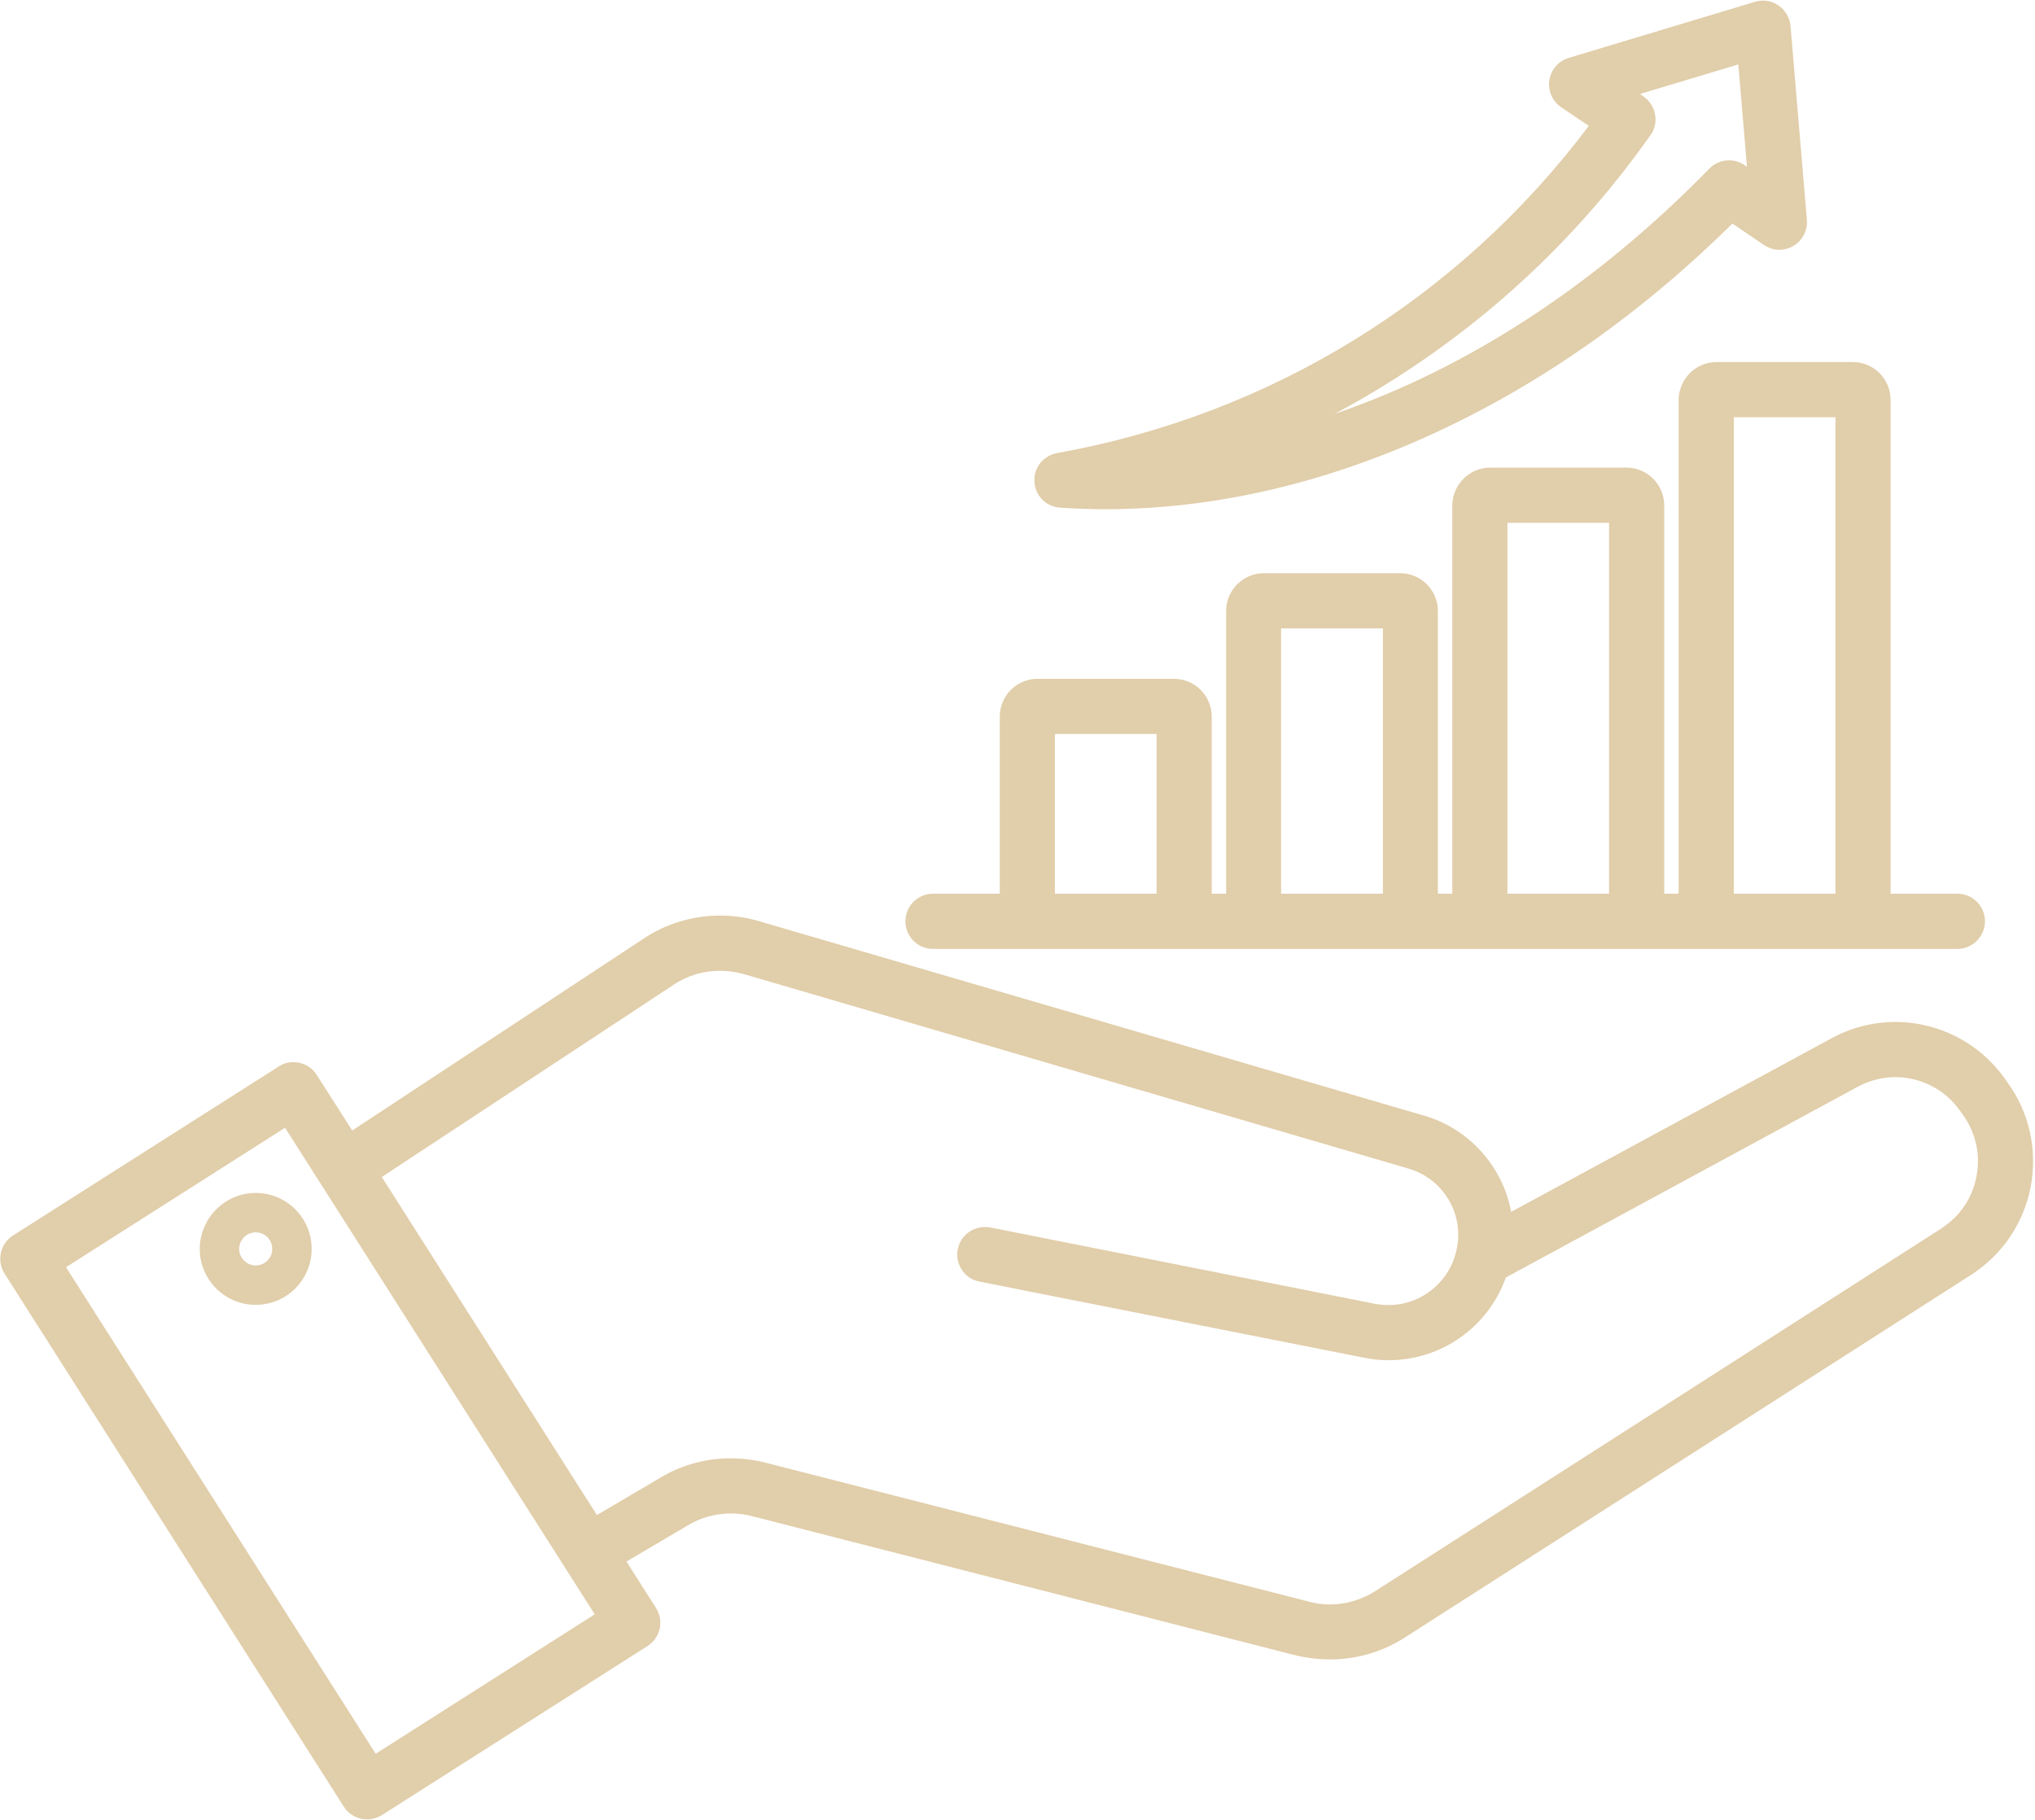<svg version="1.2" xmlns="http://www.w3.org/2000/svg" viewBox="0 0 1033 924" width="1033" height="924">
	<title>Vector Smart Object-ai</title>
	<style>
		.s0 { fill: #e1ceaa } 
	</style>
	<g id="Layer 1">
		<g id="&lt;Group&gt;">
			<path id="&lt;Compound Path&gt;" fill-rule="evenodd" class="s0" d="m1003.7 645q-1.5 1.2-3.2 2.2l-286.8 183.7c-11.4 7.5-24.8 11.5-38.5 11.5-6.2 0-12.4-0.8-18.4-2.3l-274.5-70.3q-5.6-1.5-11.3-1.5c-7.8 0-15.5 2.1-22.1 6.2l-30.9 18.2 15 23.6c4.2 6.5 2.2 15.1-4.3 19.3l-134.8 85.8c-2.3 1.4-4.9 2.2-7.5 2.2-4.9 0-9.3-2.4-11.9-6.5l-172.2-270.6c-4.1-6.5-2.2-15.2 4.3-19.3l134.9-85.8c2.2-1.5 4.8-2.2 7.5-2.2 4.8 0 9.2 2.4 11.8 6.5l18 28.2 147.3-97c11.6-7.9 25.3-12.1 39.4-12.1 7 0 14 1 20.7 3.1l336.5 98.4c22.9 6.5 40.1 25.8 44.4 48.9l162.4-88c10-5.5 21.3-8.4 32.7-8.4 21.9 0 42.6 10.7 55.3 28.5l1.6 2.3c22.1 30.5 15.2 73.4-15.4 95.4zm-0.2-49c1.8-10.6-0.8-21.3-7.1-30.1l-1.6-2.2c-7.5-10.6-19.7-16.9-32.7-16.9-6.7 0-13.4 1.8-19.3 5l-178.4 96.7c-9 25.2-32.7 42-59.5 42-4.1 0-8.2-0.4-12.2-1.2l-195.5-38.7c-3.7-0.7-6.9-2.8-8.9-5.9-2.1-3.2-2.9-6.9-2.1-10.6 1.3-6.5 7-11.2 13.7-11.2q1.4 0 2.7 0.2l195.5 38.8c2.2 0.4 4.5 0.6 6.8 0.6 16.6 0 31.1-11.8 34.5-28.2l0.1-0.5c3.7-17.8-7.1-35.6-24.6-40.6l-336.6-98.5q-6.3-1.9-12.8-1.9c-8.6 0-16.9 2.5-24 7.4l-147.7 97.3 109.2 171.6 31.6-18.6c10.9-6.7 23.5-10.2 36.4-10.2 6.2 0 12.3 0.8 18.3 2.4l274.5 70.2q5.5 1.6 11.2 1.6c8.4 0 16.6-2.5 23.6-7.1l286.9-183.8q0.9-0.6 1.8-1.3c8.8-6.3 14.5-15.6 16.2-26.3zm-858.8-23.5l-111.2 70.8 157.2 247 111.2-70.8z"/>
			<path id="&lt;Compound Path&gt;" fill-rule="evenodd" class="s0" d="m459.6 467.7c0-7.8 6.3-14 14-14h33.9v-89.9c0-10.6 8.6-19.2 19.1-19.2h69.3c10.6 0 19.2 8.6 19.2 19.2v89.9h7.3v-143.5c0-10.6 8.6-19.2 19.1-19.2h69.3c10.5 0 19.1 8.6 19.1 19.2v143.5h7.3v-197.1c0.1-10.6 8.7-19.2 19.2-19.2h69.3c10.5 0 19.1 8.6 19.1 19.2v197.1h7.3v-250.7c0.1-10.6 8.7-19.2 19.2-19.2h69.3c10.5 0 19.1 8.6 19.1 19.2v250.7h33.9c7.7 0 14 6.2 14 14 0 7.7-6.3 14-14 14h-520c-7.7 0-14-6.3-14-14zm75.9-95.1v81.1h51.6v-81.1zm114.8-53.6v134.7h51.7v-134.7zm114.9-53.6v188.3h51.6v-188.3zm114.9-53.6v241.9h51.6v-241.9z"/>
			<path id="&lt;Compound Path&gt;" fill-rule="evenodd" class="s0" d="m525.3 246.3c-0.7-3.7 0.1-7.4 2.2-10.5 2.2-3.1 5.4-5.1 9.1-5.8 108.2-19.4 203.9-78.3 269.9-166.1l-14.1-9.5c-2.6-1.8-4.6-4.5-5.5-7.6-2.2-7.3 2-15.2 9.4-17.4l94.6-28.5q1.4-0.4 2.8-0.5 0.6-0.1 1.2-0.1c7.2 0 13.4 5.7 14 12.9l8.3 98.4c0.3 3.2-0.6 6.4-2.4 9.1-2.6 3.8-6.9 6.1-11.6 6.1-2.8 0-5.5-0.9-7.9-2.5l-15.9-10.8c-46.5 45.9-97.6 81.7-152 106.7-55.4 25.4-111.5 38.3-166.8 38.3h-0.1c-7.4 0-15-0.3-22.4-0.8-6.4-0.4-11.7-5.1-12.8-11.4zm183-54.2c-10 6.4-20.3 12.4-30.8 18 67.8-23.2 132.8-65.7 190.2-124.5 2.6-2.7 6.2-4.2 10-4.2 2.8 0 5.5 0.8 7.8 2.4l1.3 0.9-4.4-52-49.9 15 1.9 1.4c5.7 4 7.5 11.5 4.6 17.5v0.2l-1.2 1.8c-34.9 49.5-78.5 91-129.5 123.5z"/>
			<path id="&lt;Compound Path&gt;" fill-rule="evenodd" class="s0" d="m129.8 605.6c15.7 0 28.4 12.7 28.4 28.4 0 15.7-12.7 28.4-28.4 28.4-15.7 0-28.4-12.8-28.4-28.4 0.1-15.7 12.8-28.4 28.4-28.4q0 0 0 0zm0 20q0 0 0 0c-4.6 0-8.4 3.8-8.4 8.4 0 4.6 3.8 8.4 8.4 8.4 4.7 0 8.4-3.8 8.4-8.4 0-4.7-3.8-8.4-8.4-8.4z"/>
		</g>
	</g>
</svg>